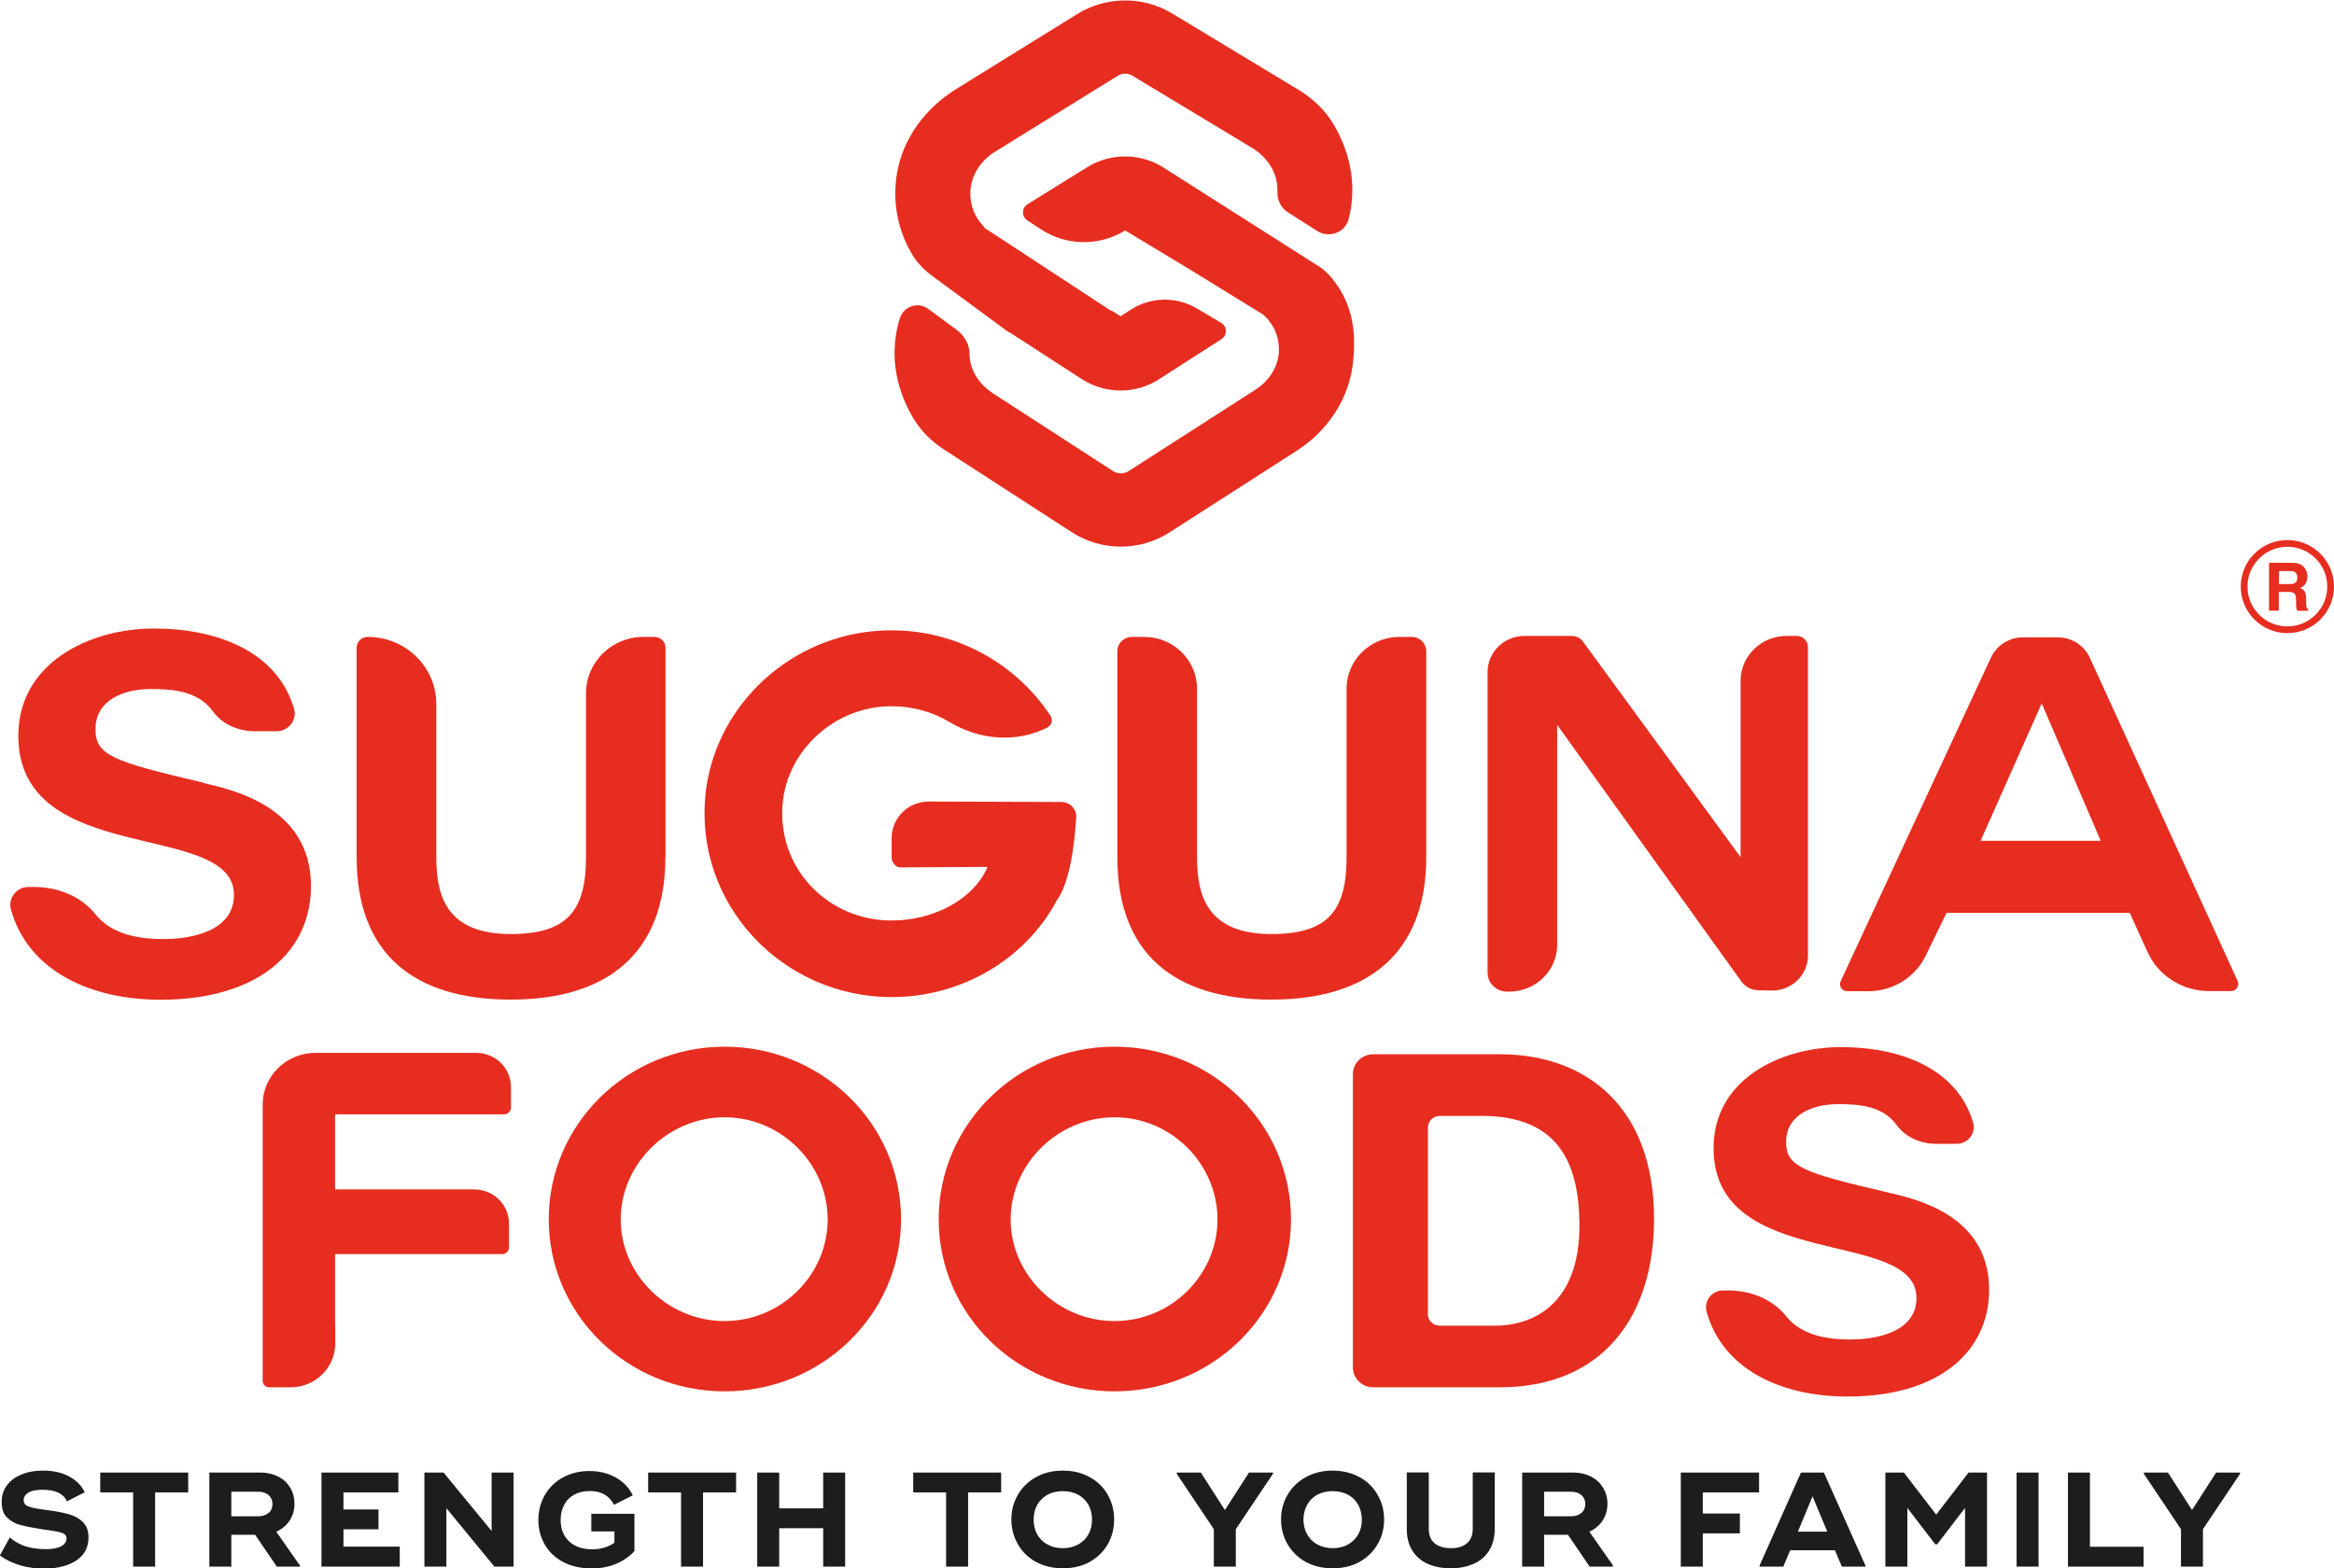 <svg xmlns="http://www.w3.org/2000/svg" width="122" height="82" viewBox="0 0 122 82" fill="none"><g clip-path="url(#clip0_56_665)"><path fill-rule="evenodd" clip-rule="evenodd" d="M17.522 69.292V70.249C17.522 71.513 16.475 72.537 15.187 72.537H14.075C13.884 72.537 13.73 72.383 13.73 72.2V57.753C13.73 56.262 14.967 55.049 16.49 55.049H24.885C25.895 55.049 26.707 55.846 26.707 56.832V57.914C26.707 58.111 26.546 58.264 26.348 58.264H17.514V62.189H24.782C25.792 62.189 26.605 62.985 26.605 63.972V65.221C26.605 65.419 26.444 65.572 26.246 65.572H17.514V69.277L17.522 69.292Z" fill="#E62D20"></path><path fill-rule="evenodd" clip-rule="evenodd" d="M37.876 72.748C32.796 72.748 28.683 68.729 28.683 63.753C28.683 58.776 32.796 54.727 37.876 54.727C42.955 54.727 47.098 58.747 47.098 63.753C47.098 68.758 42.933 72.748 37.876 72.748ZM32.445 63.76C32.445 66.661 34.912 69.073 37.876 69.073C40.84 69.073 43.263 66.661 43.263 63.76C43.263 60.859 40.84 58.418 37.876 58.418C34.912 58.418 32.445 60.859 32.445 63.76Z" fill="#E62D20"></path><path fill-rule="evenodd" clip-rule="evenodd" d="M58.259 72.748C53.172 72.748 49.066 68.729 49.066 63.753C49.066 58.776 53.18 54.727 58.259 54.727C63.338 54.727 67.481 58.747 67.481 63.753C67.481 68.758 63.324 72.748 58.259 72.748ZM52.828 63.76C52.828 66.661 55.295 69.073 58.259 69.073C61.223 69.073 63.639 66.661 63.639 63.76C63.639 60.859 61.223 58.418 58.259 58.418C55.295 58.418 52.828 60.859 52.828 63.76Z" fill="#E62D20"></path><path fill-rule="evenodd" clip-rule="evenodd" d="M70.716 56.16C70.716 55.59 71.192 55.122 71.777 55.122H78.386C82.997 55.122 86.459 57.972 86.459 63.731C86.459 68.781 83.817 72.537 78.386 72.537H71.777C71.192 72.537 70.716 72.069 70.716 71.499V56.167V56.16ZM74.632 68.707C74.632 69.043 74.91 69.314 75.254 69.314H78.123C80.391 69.314 82.558 67.947 82.558 64.096C82.558 60.589 81.292 58.345 77.427 58.345H75.261C74.917 58.345 74.639 58.615 74.639 58.952V68.707H74.632Z" fill="#E62D20"></path><path fill-rule="evenodd" clip-rule="evenodd" d="M98.682 62.349C94.217 61.304 93.361 61.005 93.361 59.712C93.361 58.25 94.81 57.731 96.062 57.731C97.035 57.731 98.389 57.775 99.135 58.82C99.604 59.463 100.394 59.806 101.207 59.806H102.275C102.861 59.806 103.3 59.251 103.139 58.703C102.319 55.897 99.392 54.749 96.23 54.749C93.068 54.749 89.57 56.438 89.57 60.026C89.57 66.544 100.175 64.155 100.175 67.867C100.175 69.65 98.082 70.037 96.706 70.037C95.63 70.037 94.188 69.862 93.368 68.824C92.651 67.925 91.509 67.472 90.345 67.472H90.067C89.482 67.472 89.05 68.02 89.204 68.576C90.053 71.638 93.156 73.019 96.559 73.019C101.426 73.019 103.973 70.622 103.973 67.428C103.973 63.468 100.006 62.664 98.682 62.349Z" fill="#E62D20"></path><path fill-rule="evenodd" clip-rule="evenodd" d="M34.78 44.818C34.78 49.824 31.765 52.265 26.7 52.265C21.635 52.265 18.642 49.875 18.642 44.818V33.864C18.642 33.55 18.905 33.301 19.22 33.301C21.203 33.301 22.806 34.872 22.806 36.809V44.818C22.806 46.843 23.333 48.837 26.7 48.837C29.671 48.837 30.63 47.595 30.63 44.818V36.246C30.63 34.624 31.977 33.301 33.631 33.301H34.209C34.531 33.301 34.787 33.557 34.787 33.864V44.818H34.78Z" fill="#E62D20"></path><path fill-rule="evenodd" clip-rule="evenodd" d="M55.2 47.15C53.582 50.131 50.296 52.133 46.607 52.133C40.899 52.133 36.302 47.288 36.873 41.566C37.32 37.094 41.016 33.469 45.583 33.009C49.484 32.614 52.997 34.514 54.914 37.43C55.053 37.642 54.966 37.927 54.739 38.044C53.107 38.862 51.189 38.687 49.63 37.752C48.745 37.218 47.691 36.919 46.542 36.926C43.548 36.955 41.023 39.337 40.891 42.261C40.745 45.527 43.343 48.129 46.607 48.129C48.73 48.129 50.852 47.091 51.621 45.33H51.196C50.347 45.33 48.13 45.352 47.069 45.352C46.717 45.352 46.607 44.935 46.607 44.913V43.817C46.607 42.758 47.478 41.903 48.562 41.91C50.691 41.91 53.173 41.932 55.478 41.932C55.925 41.932 56.276 42.297 56.254 42.728C56.181 43.963 55.947 46.192 55.193 47.142L55.2 47.15Z" fill="#E62D20"></path><path fill-rule="evenodd" clip-rule="evenodd" d="M74.551 44.818C74.551 49.824 71.528 52.265 66.463 52.265C61.399 52.265 58.405 49.875 58.405 44.818V34.047C58.405 33.637 58.749 33.301 59.166 33.301H59.803C61.333 33.301 62.57 34.514 62.57 36.012V44.818C62.57 46.843 63.104 48.837 66.463 48.837C69.435 48.837 70.386 47.595 70.386 44.818V36.012C70.386 34.514 71.623 33.301 73.153 33.301H73.79C74.207 33.301 74.551 33.63 74.551 34.047V44.818Z" fill="#E62D20"></path><path fill-rule="evenodd" clip-rule="evenodd" d="M81.394 37.898V49.4C81.394 50.752 80.267 51.848 78.884 51.848H78.774C78.211 51.848 77.757 51.403 77.757 50.855V35.143C77.757 34.098 78.621 33.25 79.689 33.25H82.163C82.39 33.25 82.609 33.36 82.741 33.543L90.982 44.818V35.596C90.982 34.303 92.058 33.25 93.383 33.25H93.91C94.239 33.25 94.503 33.513 94.503 33.828V49.963C94.503 50.993 93.632 51.819 92.585 51.79L91.89 51.775C91.546 51.768 91.224 51.593 91.026 51.322L81.387 37.891L81.394 37.898Z" fill="#E62D20"></path><path fill-rule="evenodd" clip-rule="evenodd" d="M96.215 51.3L104.068 34.383C104.369 33.74 105.027 33.323 105.744 33.323H107.552C108.284 33.323 108.936 33.74 109.236 34.39L116.964 51.293C117.074 51.541 116.891 51.819 116.62 51.819H115.464C114.073 51.819 112.815 51.015 112.251 49.773L111.322 47.727H101.748L100.658 49.97C100.109 51.103 98.945 51.826 97.657 51.826H96.559C96.281 51.826 96.098 51.549 96.215 51.3ZM106.711 36.802L103.527 43.963H109.807L106.733 36.802H106.703H106.711Z" fill="#E62D20"></path><path fill-rule="evenodd" clip-rule="evenodd" d="M10.634 40.923C5.892 39.812 4.991 39.498 4.991 38.124C4.991 36.568 6.528 36.027 7.853 36.027C8.892 36.027 10.327 36.078 11.125 37.189C11.622 37.876 12.464 38.234 13.32 38.234H14.455C15.077 38.234 15.545 37.649 15.37 37.057C14.499 34.076 11.381 32.863 8.036 32.863C4.691 32.863 0.959 34.653 0.959 38.468C0.959 45.395 12.23 42.852 12.23 46.791C12.23 48.684 10.005 49.101 8.541 49.101C7.392 49.101 5.87 48.911 4.991 47.807C4.238 46.857 3.015 46.375 1.786 46.375H1.486C0.864 46.375 0.41 46.959 0.571 47.551C1.478 50.796 4.772 52.272 8.38 52.272C13.547 52.272 16.255 49.729 16.255 46.331C16.255 42.129 12.04 41.274 10.634 40.938V40.923Z" fill="#E62D20"></path><path fill-rule="evenodd" clip-rule="evenodd" d="M52.74 17.356L56.554 19.826C57.169 20.221 57.871 20.418 58.574 20.418C59.276 20.418 59.979 20.221 60.586 19.826L63.843 17.736C64.158 17.531 64.158 17.071 63.829 16.881L62.577 16.136C61.509 15.492 60.162 15.514 59.115 16.187L58.574 16.537L58.105 16.238L58.091 16.26L51.591 11.999C51.591 11.999 51.591 11.999 51.584 11.999L51.438 11.904L51.46 11.882C50.962 11.393 50.691 10.735 50.72 10.019C50.757 9.164 51.262 8.397 51.994 7.944L58.427 3.961C58.661 3.815 58.962 3.815 59.196 3.961L65.446 7.732C66.171 8.17 66.69 8.894 66.764 9.719C66.771 9.822 66.771 9.924 66.771 10.026C66.756 10.457 66.954 10.867 67.32 11.101L68.857 12.08C69.479 12.474 70.321 12.153 70.496 11.451C70.891 9.909 70.694 8.177 69.713 6.511C69.267 5.751 68.601 5.13 67.832 4.67L61.252 0.694C59.752 -0.212 57.82 -0.197 56.327 0.723L49.981 4.655C48.371 5.649 47.193 7.235 46.885 9.069C46.629 10.596 46.944 12.08 47.69 13.322C47.954 13.761 48.32 14.126 48.737 14.433L52.733 17.378L52.74 17.356ZM69.406 14.316C69.406 14.316 69.179 14.082 69.076 14.016L61.026 8.894L60.74 8.711C59.54 7.995 58.032 8.002 56.846 8.733L53.714 10.677C53.399 10.874 53.392 11.32 53.699 11.524L54.416 11.992C55.741 12.862 57.461 12.884 58.815 12.05L62.292 14.148L66.017 16.442L66.046 16.464C66.559 16.925 66.852 17.561 66.852 18.277C66.852 19.124 66.361 19.899 65.636 20.367L58.991 24.634C58.742 24.788 58.435 24.788 58.186 24.634L51.899 20.564C51.386 20.228 50.977 19.753 50.786 19.175C50.713 18.934 50.676 18.701 50.676 18.481C50.676 17.992 50.398 17.539 49.996 17.239L48.517 16.15C47.99 15.755 47.237 16.019 47.039 16.632C46.534 18.24 46.68 20.082 47.734 21.857C48.137 22.544 48.722 23.107 49.396 23.538L56.027 27.828C56.803 28.332 57.695 28.581 58.588 28.581C59.481 28.581 60.359 28.332 61.135 27.835L67.781 23.567C69.376 22.544 70.482 20.907 70.709 19.059C70.943 17.173 70.628 15.631 69.406 14.301V14.316Z" fill="#E62D20"></path><path fill-rule="evenodd" clip-rule="evenodd" d="M0 81.32L0.512 80.385C0.754 80.597 1.032 80.75 1.339 80.853C1.647 80.948 1.991 80.999 2.386 80.999C2.73 80.999 3.001 80.948 3.191 80.853C3.381 80.75 3.477 80.612 3.477 80.429C3.477 80.341 3.44 80.268 3.374 80.217C3.301 80.166 3.184 80.122 3.008 80.085C2.832 80.049 2.554 80.005 2.174 79.954C1.705 79.881 1.332 79.808 1.061 79.735C0.783 79.662 0.556 79.53 0.366 79.34C0.176 79.157 0.088 78.887 0.088 78.536C0.088 78.185 0.176 77.915 0.359 77.666C0.542 77.418 0.79 77.228 1.12 77.097C1.442 76.958 1.822 76.892 2.247 76.892C2.796 76.892 3.257 77.001 3.63 77.206C4.003 77.411 4.267 77.681 4.428 78.025L3.498 78.499C3.418 78.302 3.272 78.156 3.052 78.046C2.84 77.944 2.562 77.893 2.232 77.893C1.903 77.893 1.632 77.944 1.478 78.046C1.317 78.149 1.237 78.28 1.237 78.448C1.237 78.543 1.274 78.624 1.339 78.682C1.405 78.741 1.522 78.784 1.691 78.828C1.859 78.872 2.108 78.909 2.445 78.953C2.928 79.018 3.316 79.091 3.601 79.172C3.886 79.252 4.128 79.384 4.326 79.574C4.523 79.764 4.626 80.034 4.626 80.385C4.626 80.904 4.413 81.306 3.989 81.591C3.564 81.868 3.008 82.015 2.32 82.015C1.405 82.015 0.629 81.788 0 81.335L0 81.32Z" fill="#1D1D1B"></path><path fill-rule="evenodd" clip-rule="evenodd" d="M9.829 78.032H8.109V81.912H6.96V78.032H5.24V76.994H9.837V78.032H9.829Z" fill="#1D1D1B"></path><path fill-rule="evenodd" clip-rule="evenodd" d="M15.685 81.854V81.912H14.47L13.335 80.246H12.091V81.912H10.942V76.994H13.635C13.965 76.994 14.265 77.067 14.536 77.199C14.806 77.338 15.011 77.528 15.165 77.776C15.319 78.025 15.392 78.302 15.392 78.624C15.392 78.96 15.304 79.252 15.136 79.508C14.967 79.764 14.733 79.954 14.44 80.085L15.677 81.854H15.685ZM12.091 79.281H13.496C13.716 79.281 13.891 79.223 14.038 79.106C14.177 78.989 14.243 78.828 14.243 78.638C14.243 78.448 14.177 78.295 14.038 78.171C13.899 78.054 13.723 77.995 13.496 77.995H12.091V79.281Z" fill="#1D1D1B"></path><path fill-rule="evenodd" clip-rule="evenodd" d="M20.895 80.874V81.912H16.804V76.994H20.822V78.032H17.953V78.923H19.783V79.961H17.953V80.867H20.895V80.874Z" fill="#1D1D1B"></path><path fill-rule="evenodd" clip-rule="evenodd" d="M26.846 76.994V81.912H25.843L23.333 78.858V81.912H22.184V76.994H23.186L25.697 80.049V76.994H26.846Z" fill="#1D1D1B"></path><path fill-rule="evenodd" clip-rule="evenodd" d="M33.162 79.135V81.101C32.892 81.394 32.562 81.62 32.189 81.773C31.808 81.927 31.391 82.007 30.93 82.007C30.359 82.007 29.854 81.89 29.437 81.671C29.013 81.445 28.691 81.138 28.471 80.75C28.251 80.363 28.142 79.939 28.142 79.472C28.142 79.004 28.251 78.573 28.471 78.185C28.691 77.798 29.005 77.484 29.408 77.257C29.818 77.031 30.286 76.914 30.813 76.914C31.34 76.914 31.794 77.031 32.196 77.257C32.592 77.484 32.884 77.791 33.075 78.185L32.094 78.682C31.991 78.463 31.83 78.288 31.618 78.156C31.406 78.025 31.142 77.959 30.828 77.959C30.513 77.959 30.242 78.025 30.015 78.149C29.781 78.28 29.605 78.456 29.488 78.69C29.364 78.916 29.305 79.186 29.305 79.479C29.305 79.932 29.452 80.305 29.737 80.582C30.023 80.86 30.432 81.006 30.967 81.006C31.406 81.006 31.794 80.889 32.116 80.663V80.071H30.908V79.15H33.17L33.162 79.135Z" fill="#1D1D1B"></path><path fill-rule="evenodd" clip-rule="evenodd" d="M38.476 78.032H36.748V81.912H35.599V78.032H33.879V76.994H38.476V78.032Z" fill="#1D1D1B"></path><path fill-rule="evenodd" clip-rule="evenodd" d="M44.177 76.994V81.912H43.028V79.903H40.73V81.912H39.581V76.994H40.73V78.865H43.028V76.994H44.177Z" fill="#1D1D1B"></path><path fill-rule="evenodd" clip-rule="evenodd" d="M52.323 78.032H50.603V81.912H49.454V78.032H47.734V76.994H52.331V78.032H52.323Z" fill="#1D1D1B"></path><path fill-rule="evenodd" clip-rule="evenodd" d="M54.146 81.664C53.736 81.437 53.421 81.123 53.201 80.736C52.982 80.348 52.865 79.917 52.865 79.45C52.865 78.982 52.974 78.551 53.201 78.163C53.421 77.776 53.736 77.469 54.146 77.235C54.555 77.009 55.024 76.892 55.558 76.892C56.092 76.892 56.561 77.009 56.963 77.235C57.373 77.462 57.688 77.769 57.907 78.163C58.127 78.551 58.237 78.982 58.237 79.45C58.237 79.917 58.127 80.348 57.907 80.736C57.688 81.123 57.373 81.43 56.963 81.664C56.553 81.89 56.085 82 55.558 82C55.031 82 54.555 81.883 54.146 81.664ZM56.363 80.75C56.597 80.619 56.773 80.443 56.898 80.217C57.022 79.99 57.081 79.735 57.081 79.457C57.081 79.179 57.022 78.916 56.898 78.689C56.773 78.463 56.59 78.28 56.363 78.156C56.129 78.032 55.865 77.966 55.558 77.966C55.251 77.966 54.973 78.032 54.746 78.156C54.519 78.288 54.343 78.463 54.211 78.689C54.087 78.916 54.029 79.172 54.029 79.457C54.029 79.742 54.087 79.99 54.211 80.217C54.336 80.443 54.511 80.626 54.746 80.75C54.98 80.882 55.243 80.948 55.551 80.948C55.858 80.948 56.129 80.882 56.356 80.75H56.363Z" fill="#1D1D1B"></path><path fill-rule="evenodd" clip-rule="evenodd" d="M66.537 77.06L64.597 79.954V81.912H63.448V79.954L61.509 77.06V76.994H62.768L64.026 78.953L65.285 76.994H66.544V77.06H66.537Z" fill="#1D1D1B"></path><path fill-rule="evenodd" clip-rule="evenodd" d="M68.25 81.664C67.84 81.437 67.525 81.123 67.298 80.736C67.079 80.348 66.961 79.917 66.961 79.45C66.961 78.982 67.071 78.551 67.298 78.163C67.518 77.776 67.84 77.469 68.25 77.235C68.659 77.009 69.128 76.892 69.655 76.892C70.182 76.892 70.657 77.009 71.067 77.235C71.477 77.462 71.792 77.769 72.011 78.163C72.238 78.551 72.348 78.982 72.348 79.45C72.348 79.917 72.238 80.348 72.011 80.736C71.792 81.123 71.47 81.43 71.067 81.664C70.657 81.89 70.189 82 69.655 82C69.121 82 68.652 81.883 68.25 81.664ZM70.467 80.75C70.701 80.619 70.877 80.443 71.001 80.217C71.126 79.99 71.184 79.735 71.184 79.457C71.184 79.179 71.119 78.916 71.001 78.689C70.877 78.463 70.694 78.28 70.467 78.156C70.233 78.032 69.969 77.966 69.662 77.966C69.355 77.966 69.084 78.032 68.85 78.156C68.615 78.288 68.44 78.463 68.323 78.689C68.198 78.916 68.132 79.172 68.132 79.457C68.132 79.742 68.198 79.99 68.323 80.217C68.447 80.443 68.623 80.626 68.857 80.75C69.091 80.882 69.362 80.948 69.662 80.948C69.962 80.948 70.24 80.882 70.467 80.75Z" fill="#1D1D1B"></path><path fill-rule="evenodd" clip-rule="evenodd" d="M74.639 81.773C74.295 81.62 74.017 81.386 73.826 81.079C73.629 80.772 73.534 80.392 73.534 79.939V76.987H74.683V79.939C74.683 80.275 74.785 80.524 74.99 80.692C75.195 80.86 75.481 80.948 75.839 80.948C76.198 80.948 76.476 80.867 76.674 80.692C76.879 80.524 76.981 80.275 76.981 79.939V76.987H78.13V79.939C78.13 80.392 78.028 80.765 77.837 81.079C77.64 81.386 77.369 81.62 77.025 81.766C76.681 81.919 76.286 82 75.832 82C75.378 82 74.983 81.919 74.639 81.773Z" fill="#1D1D1B"></path><path fill-rule="evenodd" clip-rule="evenodd" d="M84.307 81.854V81.912H83.092L81.958 80.246H80.713V81.912H79.564V76.994H82.258C82.587 76.994 82.887 77.067 83.158 77.199C83.429 77.338 83.634 77.528 83.787 77.776C83.941 78.025 84.022 78.302 84.022 78.624C84.022 78.96 83.934 79.252 83.766 79.508C83.597 79.764 83.37 79.954 83.078 80.085L84.314 81.854H84.307ZM80.713 79.281H82.119C82.338 79.281 82.521 79.223 82.66 79.106C82.799 78.989 82.865 78.828 82.865 78.638C82.865 78.448 82.799 78.295 82.66 78.171C82.521 78.054 82.338 77.995 82.119 77.995H80.713V79.281Z" fill="#1D1D1B"></path><path fill-rule="evenodd" clip-rule="evenodd" d="M89.006 78.032V79.135H90.945V80.173H89.006V81.912H87.857V76.994H91.948V78.032H89.006Z" fill="#1D1D1B"></path><path fill-rule="evenodd" clip-rule="evenodd" d="M97.511 81.847V81.912H96.274L95.915 81.057H93.573L93.214 81.912H91.978V81.847L94.137 76.994H95.337L97.503 81.847H97.511ZM95.513 80.085L94.744 78.237L93.976 80.085H95.513Z" fill="#1D1D1B"></path><path fill-rule="evenodd" clip-rule="evenodd" d="M103.863 76.994V81.912H102.714V78.843L101.258 80.743H101.155L99.699 78.843V81.912H98.55V76.994H99.516L101.207 79.194L102.897 76.994H103.863Z" fill="#1D1D1B"></path><path d="M106.557 76.994H105.408V81.912H106.557V76.994Z" fill="#1D1D1B"></path><path fill-rule="evenodd" clip-rule="evenodd" d="M112.046 80.874V81.912H108.094V76.994H109.243V80.874H112.046Z" fill="#1D1D1B"></path><path fill-rule="evenodd" clip-rule="evenodd" d="M117.089 77.06L115.15 79.954V81.912H114.001V79.954L112.061 77.06V76.994H113.32L114.579 78.953L115.838 76.994H117.089V77.06Z" fill="#1D1D1B"></path><path d="M119.563 33.104C118.216 33.104 117.125 32.015 117.125 30.671C117.125 29.326 118.216 28.237 119.563 28.237C120.909 28.237 122 29.326 122 30.671C122 32.015 120.909 33.104 119.563 33.104ZM119.563 28.588C118.414 28.588 117.477 29.523 117.477 30.671C117.477 31.818 118.414 32.753 119.563 32.753C120.712 32.753 121.649 31.818 121.649 30.671C121.649 29.523 120.712 28.588 119.563 28.588Z" fill="#E62D20"></path><path d="M120.207 29.494C120.302 29.53 120.375 29.589 120.441 29.669C120.492 29.735 120.536 29.801 120.565 29.881C120.595 29.962 120.609 30.049 120.609 30.144C120.609 30.261 120.58 30.378 120.522 30.495C120.463 30.612 120.361 30.692 120.221 30.736C120.339 30.78 120.419 30.846 120.47 30.934C120.522 31.021 120.544 31.145 120.544 31.321V31.489C120.544 31.606 120.544 31.679 120.558 31.723C120.573 31.789 120.602 31.832 120.653 31.869V31.935H120.075C120.06 31.876 120.046 31.832 120.039 31.803C120.024 31.73 120.017 31.664 120.017 31.584V31.35C120.017 31.189 119.987 31.087 119.929 31.029C119.878 30.977 119.775 30.948 119.629 30.948H119.116V31.927H118.604V29.428H119.797C119.965 29.428 120.097 29.45 120.192 29.494H120.207ZM119.124 29.867V30.539H119.687C119.797 30.539 119.885 30.524 119.936 30.495C120.039 30.444 120.082 30.356 120.082 30.21C120.082 30.057 120.039 29.954 119.936 29.903C119.885 29.874 119.804 29.859 119.695 29.859H119.116L119.124 29.867Z" fill="#E62D20"></path></g><defs><clipPath id="clip0_56_665"><rect width="122" height="82" fill="white"></rect></clipPath></defs></svg>